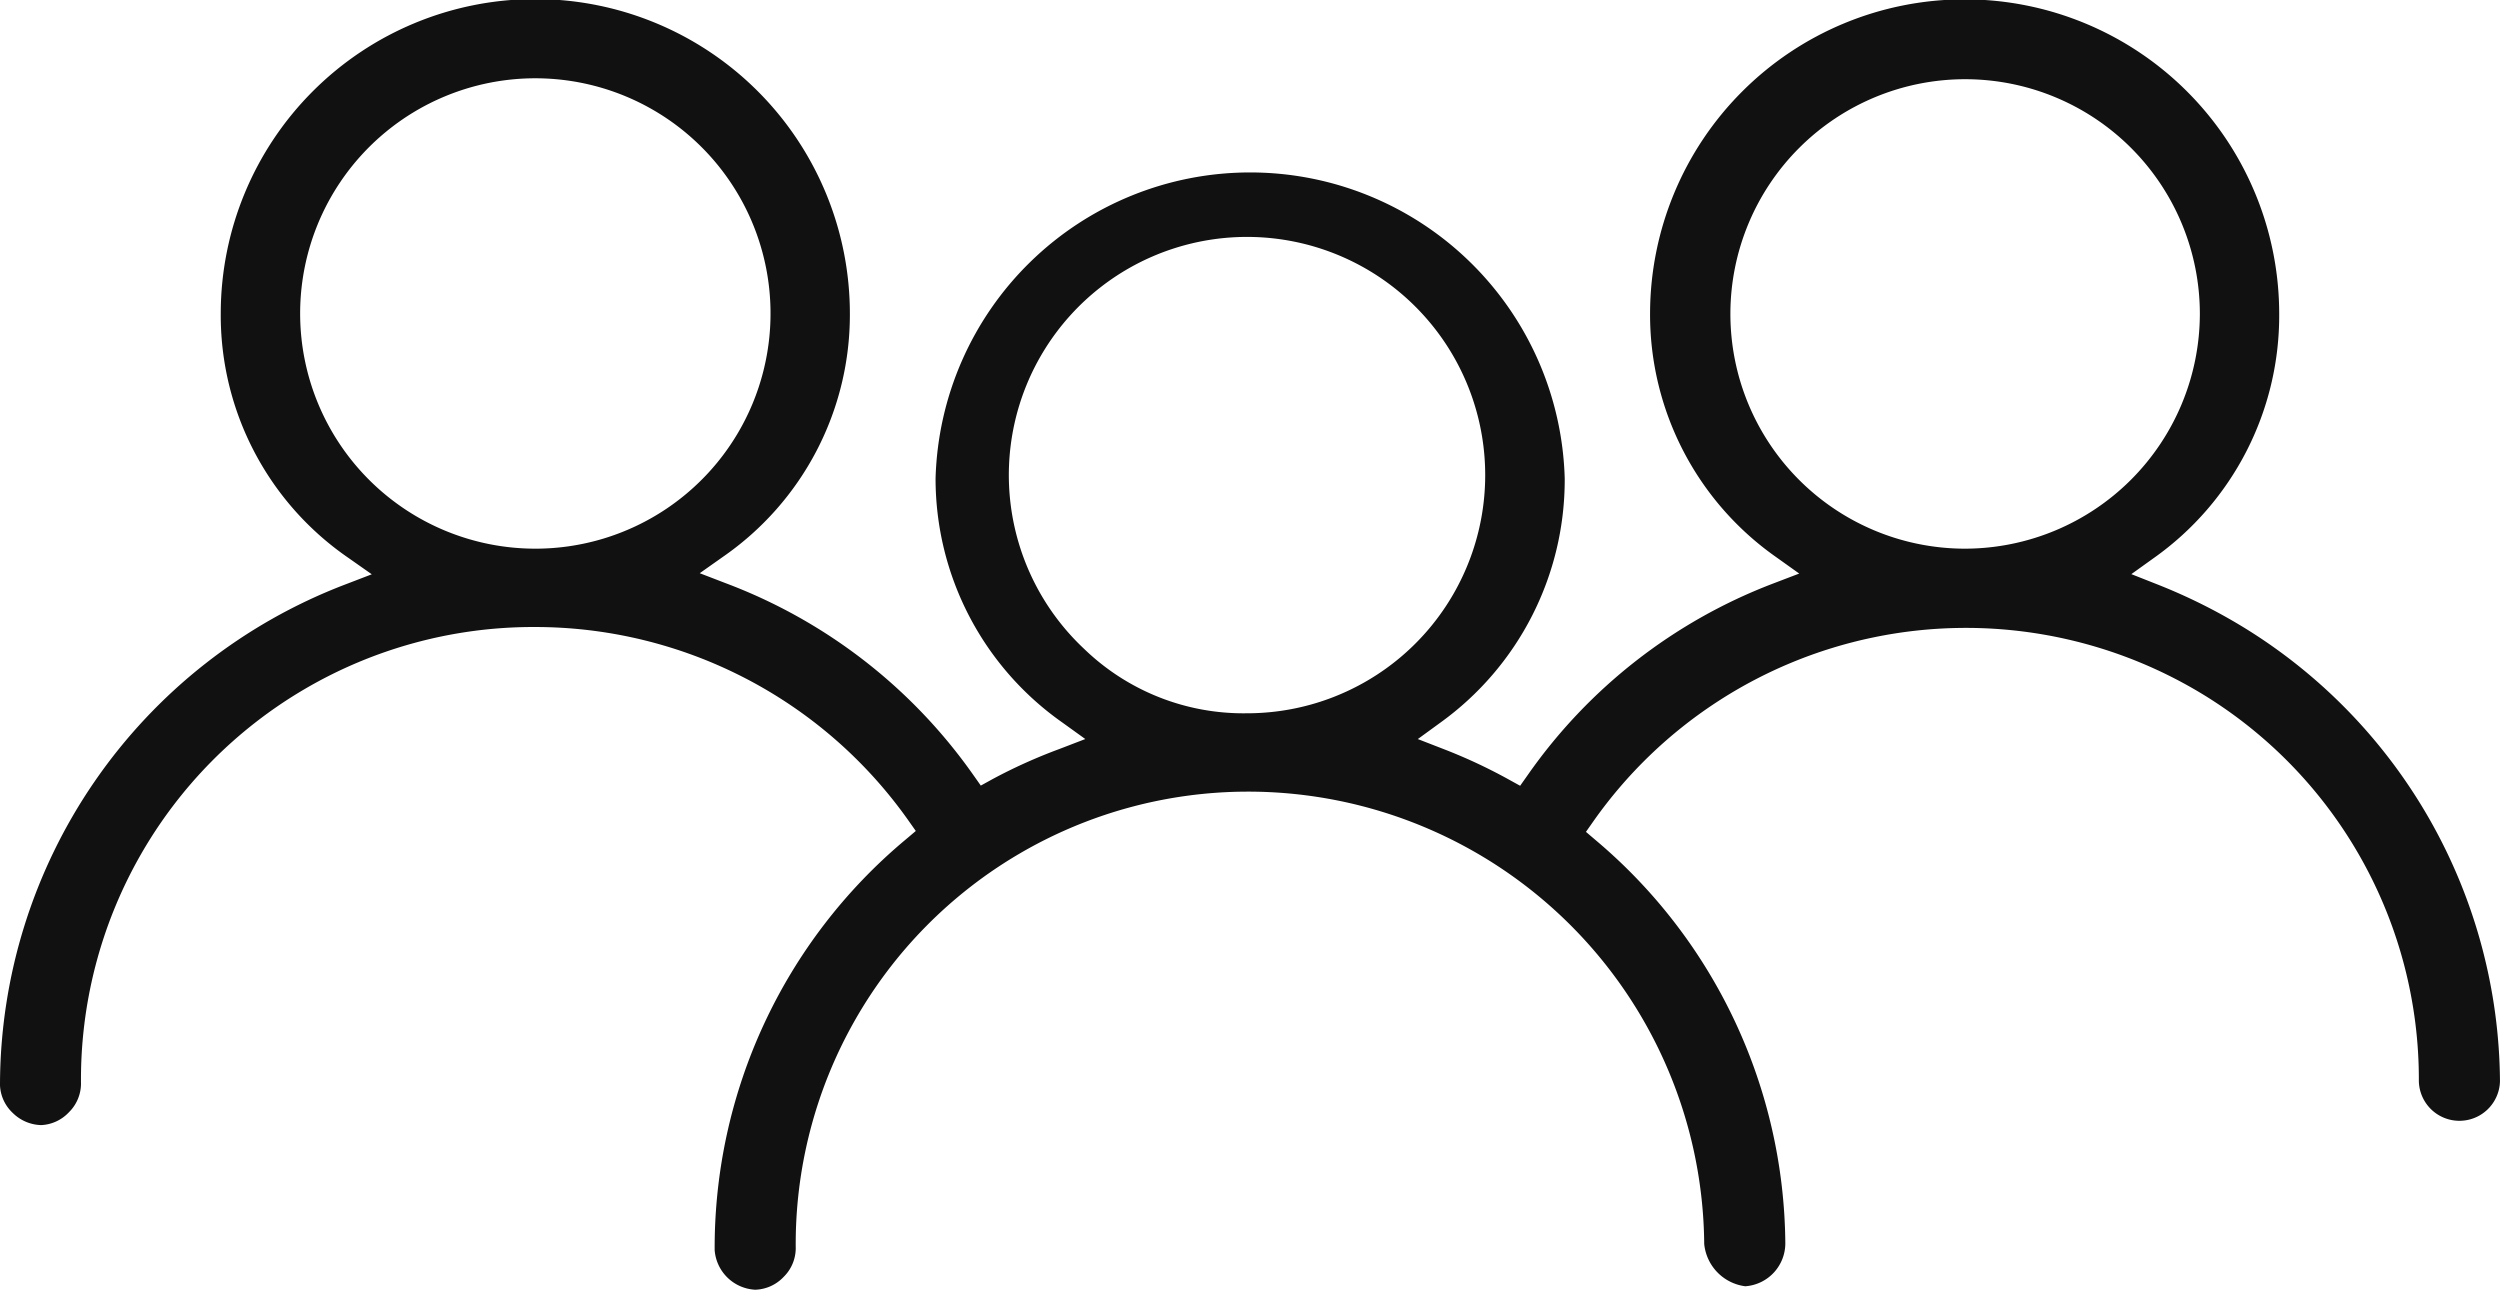 <svg id="pacienti-in-obiskovalci" xmlns="http://www.w3.org/2000/svg" width="96.92" height="50" viewBox="0 0 96.92 50">
  <path id="Path_127" data-name="Path 127" d="M87.011,24.34a21.621,21.621,0,0,0-3.371-1.682l-1.012-.4.884-.634A11.513,11.513,0,0,0,88.36,12.17a12.195,12.195,0,0,0-24.39,0,11.484,11.484,0,0,0,4.882,9.424l.9.642-1.029.393a20.534,20.534,0,0,0-9.484,7.4l-.306.434-.464-.256a20.578,20.578,0,0,0-2.493-1.163l-1.01-.392.877-.639a11.6,11.6,0,0,0,4.818-9.459,12.2,12.2,0,0,0-24.391,0,11.558,11.558,0,0,0,4.915,9.456l.89.641-1.023.393A20.5,20.5,0,0,0,38.488,30.2l-.464.256-.306-.434a20.586,20.586,0,0,0-9.551-7.4l-1.04-.4.91-.642a11.409,11.409,0,0,0,4.911-9.421,12.195,12.195,0,0,0-24.39,0A11.408,11.408,0,0,0,13.5,21.623l.913.641-1.041.4A20.8,20.8,0,0,0,0,42.079a1.56,1.56,0,0,0,.5,1.073,1.625,1.625,0,0,0,1.1.466,1.573,1.573,0,0,0,1.074-.5,1.565,1.565,0,0,0,.466-1.093A17.538,17.538,0,0,1,20.616,24.308h.12A17.716,17.716,0,0,1,35.19,31.77l.314.445-.415.351a20.607,20.607,0,0,0-7.383,15.9A1.661,1.661,0,0,0,29.283,50a1.582,1.582,0,0,0,1.1-.5,1.564,1.564,0,0,0,.466-1.093A17.538,17.538,0,0,1,48.322,30.69h.12A17.686,17.686,0,0,1,66.069,48.227a1.834,1.834,0,0,0,1.591,1.639,1.67,1.67,0,0,0,1.553-1.7A20.636,20.636,0,0,0,61.895,32.6l-.411-.35L61.8,31.8a17.663,17.663,0,0,1,23.6-4.882,17.483,17.483,0,0,1,8.374,15,1.573,1.573,0,0,0,3.145,0A20.814,20.814,0,0,0,87.011,24.34M11.636,12.171a9.118,9.118,0,1,1,9.118,9.1,9.119,9.119,0,0,1-9.118-9.1M48.461,27.653h-.143a8.887,8.887,0,0,1-6.284-2.493,9.234,9.234,0,1,1,6.427,2.492m27.705-6.381a9.1,9.1,0,1,1,9.118-9.1,9.12,9.12,0,0,1-9.118,9.1" transform="translate(0)" fill="#111"/>
</svg>
